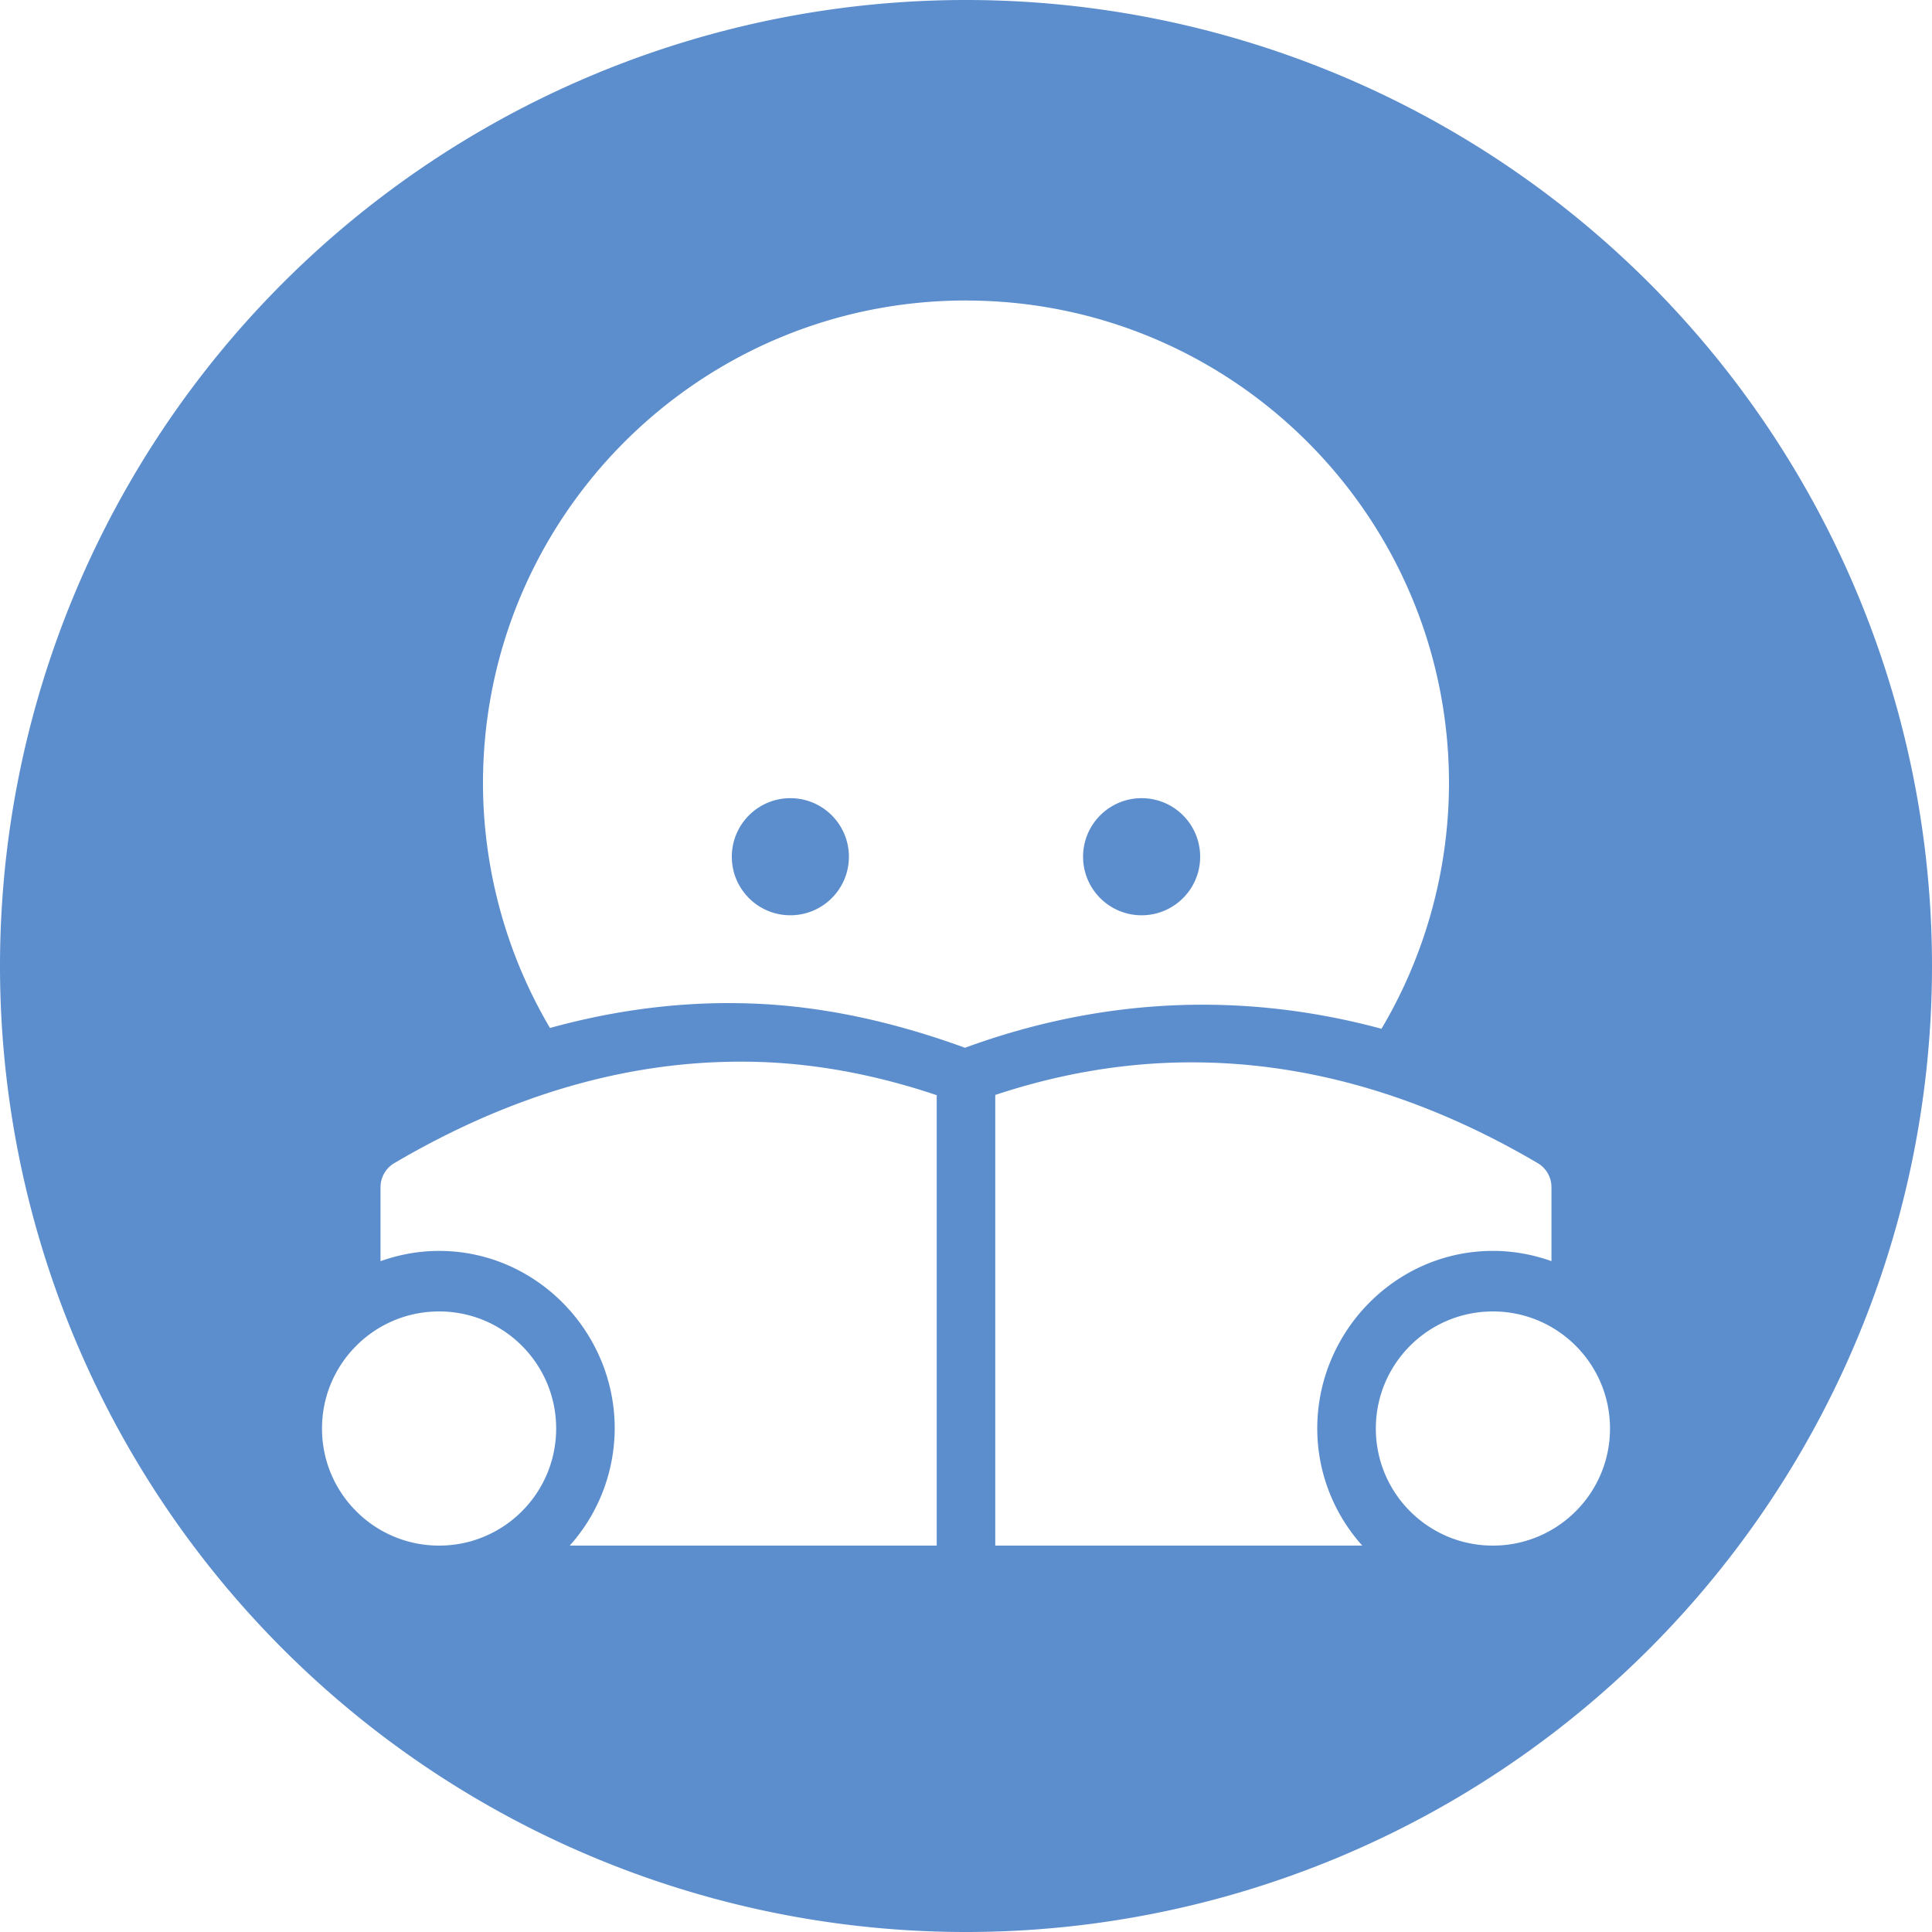 <?xml version="1.0" encoding="UTF-8" standalone="no"?>
<svg xmlns:dc="http://purl.org/dc/elements/1.1/" xmlns:cc="http://creativecommons.org/ns#" xmlns:rdf="http://www.w3.org/1999/02/22-rdf-syntax-ns#" xmlns:svg="http://www.w3.org/2000/svg" xmlns="http://www.w3.org/2000/svg" version="1.1" id="svg5269" viewBox="0 0 90 90" height="90" width="90">
<defs id="defs5271"/>
<g transform="translate(-243.571,-358.791)" id="layer1">
<path id="path5256" d="m 288.571,358.791 a 45,45 0 0 0 -45,45 45,45 0 0 0 45,45 45,45 0 0 0 45,-45 45,45 0 0 0 -45,-45 z m 0,14 0,0 c 12.426,0 22.5,10.074 22.5,22.5 -0.01,4.02 -1.094,7.965 -3.145,11.424 -6.45,-1.74 -13,-1.461 -19.402,0.885 -3.337,-1.217 -6.711,-1.967 -10.1,-2.066 -0.39,-0.014 -0.782,-0.014 -1.172,-0.014 -2.696,0.026 -5.388,0.42 -8.061,1.158 -2.036,-3.45 -3.111,-7.383 -3.121,-11.389 0,-12.426 10.074,-22.5 22.5,-22.5 z m -8.182,23.182 c -1.506,0 -2.727,1.222 -2.727,2.728 0,1.506 1.22,2.727 2.727,2.727 1.506,0 2.727,-1.22 2.727,-2.727 0,-1.506 -1.22,-2.728 -2.727,-2.728 z m 16.363,0 c -1.506,0 -2.727,1.222 -2.727,2.728 0,1.506 1.22,2.727 2.727,2.727 1.506,0 2.727,-1.22 2.727,-2.727 0,-1.506 -1.22,-2.728 -2.727,-2.728 z m -18.947,12.275 c 0.355,0 0.708,-3e-4 1.062,0.01 2.787,0.082 5.572,0.621 8.34,1.551 l 0,20.982 -17.096,0 c 1.346,-1.498 2.086,-3.439 2.096,-5.453 0,-4.518 -3.663,-8.275 -8.182,-8.275 -0.93,0 -1.853,0.166 -2.728,0.478 l 0,-3.447 c 5e-4,-0.46 0.244,-0.886 0.641,-1.119 5.234,-3.08 10.545,-4.676 15.867,-4.726 z m 20.752,0.037 c 5.576,-0.107 11.159,1.46 16.646,4.689 0.397,0.233 0.64,0.659 0.641,1.119 l 0,3.447 c -0.875,-0.313 -1.799,-0.478 -2.728,-0.478 -4.519,0 -8.182,3.757 -8.182,8.275 0,2.014 0.749,3.955 2.096,5.453 l -17.096,0 0,-20.992 c 2.863,-0.95 5.743,-1.459 8.623,-1.514 z m -34.531,11.598 c 3.013,0 5.453,2.443 5.453,5.455 0,3.012 -2.441,5.453 -5.453,5.453 -3.013,0 -5.455,-2.441 -5.455,-5.453 0,-3.013 2.442,-5.455 5.455,-5.455 z m 49.09,0 c 3.013,0 5.455,2.443 5.455,5.455 0,3.012 -2.443,5.453 -5.455,5.453 -3.013,0 -5.453,-2.441 -5.453,-5.453 0,-3.013 2.441,-5.455 5.453,-5.455 z" style="display:inline;opacity:1;fill:#5c8ece;fill-opacity:1;stroke:none;stroke-width:8;stroke-linecap:butt;stroke-linejoin:miter;stroke-miterlimit:4;stroke-dasharray:none;stroke-opacity:1"/>
</g>
</svg>
